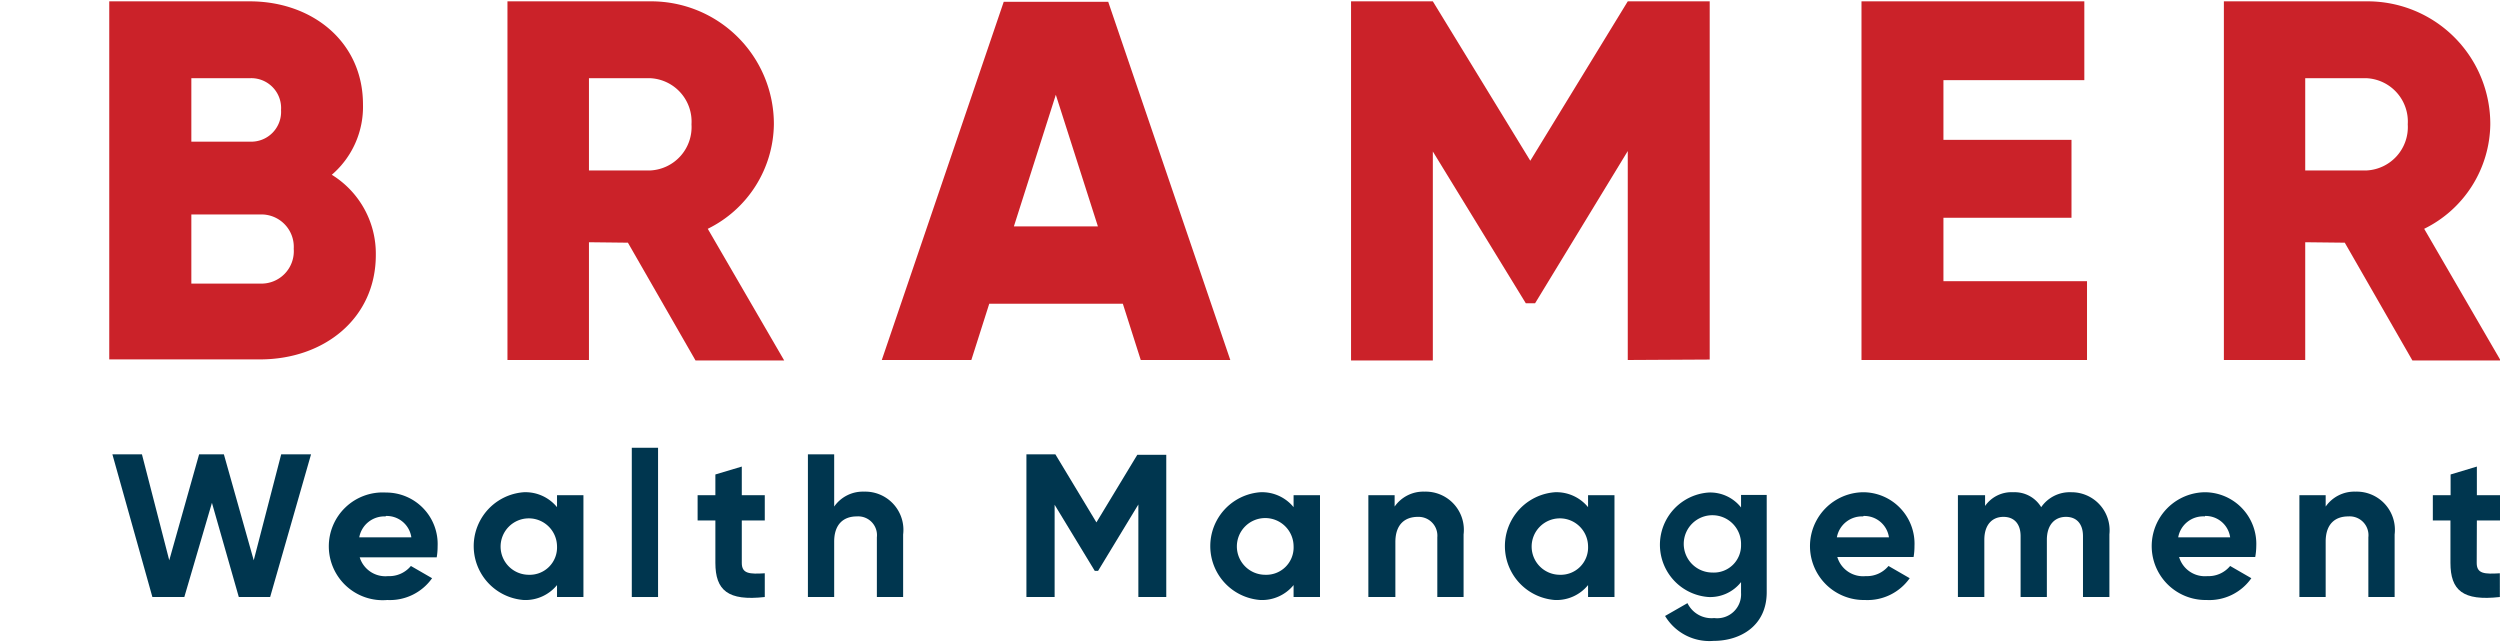 <svg id="f24458d8-69d7-4bf3-aae0-8ac637bb7d90" data-name="Logo Client" xmlns="http://www.w3.org/2000/svg" width="167.5" height="43" viewBox="0 0 167.5 43"><rect width="167.5" height="43" fill="none"/><path d="M25.18,17.08c0,4.26-3.47,7-7.76,7H7.32V.09h9.41C20.92.09,24.32,2.8,24.32,7a6,6,0,0,1-2.09,4.71A6.21,6.21,0,0,1,25.18,17.08ZM12.82,9.49h3.91a2,2,0,0,0,2.1-2.12,2,2,0,0,0-2.1-2.13H12.82Zm6.86,7.18a2.17,2.17,0,0,0-2.26-2.3h-4.6V19h4.6A2.17,2.17,0,0,0,19.68,16.67Z" fill="#cb2229"/><path d="M39.46,16.23v7.89H34V.09h9.61a8.22,8.22,0,0,1,8.24,8.24,7.91,7.91,0,0,1-4.43,7l5.12,8.82H46.6l-4.53-7.89Zm4.12-4.81a2.91,2.91,0,0,0,2.75-3.09,2.91,2.91,0,0,0-2.75-3.09H39.46v6.18Z" fill="#cb2229"/><path d="M66.28,20.35l-1.2,3.77h-6l8.17-24h7l8.18,24h-6l-1.2-3.77Zm4.46-14-2.81,8.82h5.63Z" fill="#cb2229"/><path d="M109.06,24.12v-14l-6.21,10.2h-.62L96,10.15v14H90.52V.09H96l6.53,10.68L109.06.09h5.49v24Z" fill="#cb2229"/><path d="M139.83,24.12H124.72V.09h14.93V5.37h-9.44v4h8.58v5.22h-8.58v4.25h9.62Z" fill="#cb2229"/><path d="M154.45,16.23v7.89H149V.09h9.61a8.22,8.22,0,0,1,8.24,8.24,7.91,7.91,0,0,1-4.43,7l5.12,8.82h-5.91l-4.53-7.89Zm4.12-4.81a2.91,2.91,0,0,0,2.75-3.09,2.91,2.91,0,0,0-2.75-3.09h-4.12v6.18Z" fill="#cb2229"/><path d="M9.51,30.44l1.83,7.1,2-7.1H15l2,7.1,1.84-7.1h2L18.1,40H16l-1.8-6.31L12.35,40H10.21L7.53,30.44Z" fill="#00364f"/><path d="M26,38.6a1.88,1.88,0,0,0,1.53-.68l1.42.82a3.46,3.46,0,0,1-3,1.46A3.61,3.61,0,1,1,25.86,33a3.45,3.45,0,0,1,3.46,3.61,4.23,4.23,0,0,1-.06.73H24.1A1.8,1.8,0,0,0,26,38.6Zm-.17-4A1.71,1.71,0,0,0,24.07,36h3.49A1.67,1.67,0,0,0,25.86,34.57Z" fill="#00364f"/><path d="M39.09,40H37.32v-.8a2.73,2.73,0,0,1-2.23,1,3.62,3.62,0,0,1,0-7.22,2.73,2.73,0,0,1,2.23,1v-.8h1.77Zm-1.77-3.42a1.89,1.89,0,1,0-1.9,1.93A1.83,1.83,0,0,0,37.32,36.59Z" fill="#00364f"/><path d="M44.09,30V40H42.33V30Z" fill="#00364f"/><path d="M49.7,37.72c0,.73.53.75,1.54.69V40c-2.47.28-3.31-.45-3.31-2.29V34.87H46.74V33.18h1.19V31.79l1.77-.53v1.92h1.54v1.69H49.7Z" fill="#00364f"/><path d="M60.51,35.81V40H58.75V36a1.26,1.26,0,0,0-1.35-1.4c-.86,0-1.51.5-1.51,1.69V40H54.13V30.44h1.76v3.5a2.34,2.34,0,0,1,2-1A2.56,2.56,0,0,1,60.51,35.81Z" fill="#00364f"/><path d="M76.27,40V33.8l-2.7,4.45h-.22l-2.69-4.43V40H68.77V30.44h1.94L73.46,35l2.74-4.53h1.94V40Z" fill="#00364f"/><path d="M88.44,40H86.67v-.8a2.73,2.73,0,0,1-2.23,1,3.62,3.62,0,0,1,0-7.22,2.73,2.73,0,0,1,2.23,1v-.8h1.77Zm-1.77-3.42a1.9,1.9,0,1,0-1.9,1.93A1.83,1.83,0,0,0,86.67,36.59Z" fill="#00364f"/><path d="M98.06,35.81V40H96.3V36A1.26,1.26,0,0,0,95,34.63c-.87,0-1.51.5-1.51,1.69V40H91.68V33.18h1.76v.76a2.34,2.34,0,0,1,2-1A2.56,2.56,0,0,1,98.06,35.81Z" fill="#00364f"/><path d="M108.17,40H106.4v-.8a2.72,2.72,0,0,1-2.22,1,3.62,3.62,0,0,1,0-7.22,2.73,2.73,0,0,1,2.22,1v-.8h1.77Zm-1.77-3.42a1.89,1.89,0,1,0-1.9,1.93A1.83,1.83,0,0,0,106.4,36.59Z" fill="#00364f"/><path d="M118.37,39.68c0,2.25-1.76,3.26-3.57,3.26a3.46,3.46,0,0,1-3.24-1.67l1.5-.86a1.79,1.79,0,0,0,1.79,1,1.6,1.6,0,0,0,1.8-1.69V39a2.63,2.63,0,0,1-2.19,1,3.51,3.51,0,0,1,0-7,2.63,2.63,0,0,1,2.19,1v-.84h1.72Zm-1.72-3.19a1.92,1.92,0,1,0-1.92,1.87A1.82,1.82,0,0,0,116.65,36.49Z" fill="#00364f"/><path d="M125,38.6a1.88,1.88,0,0,0,1.53-.68l1.42.82a3.46,3.46,0,0,1-3,1.46,3.61,3.61,0,1,1-.14-7.22,3.45,3.45,0,0,1,3.46,3.61,4.23,4.23,0,0,1-.06.73H123.1A1.8,1.8,0,0,0,125,38.6Zm-.17-4A1.71,1.71,0,0,0,123.07,36h3.49A1.67,1.67,0,0,0,124.86,34.57Z" fill="#00364f"/><path d="M141.33,35.8V40h-1.77V35.92c0-.8-.41-1.29-1.14-1.29s-1.28.51-1.28,1.54V40h-1.76V35.92c0-.8-.41-1.29-1.15-1.29s-1.28.51-1.28,1.54V40h-1.77V33.18H133v.72a2.16,2.16,0,0,1,1.9-.92,2.07,2.07,0,0,1,1.86,1,2.32,2.32,0,0,1,2-1A2.55,2.55,0,0,1,141.33,35.8Z" fill="#00364f"/><path d="M147.89,38.6a1.88,1.88,0,0,0,1.53-.68l1.42.82a3.44,3.44,0,0,1-3,1.46,3.61,3.61,0,1,1-.13-7.22,3.46,3.46,0,0,1,3.46,3.61,4.21,4.21,0,0,1-.07.73H146A1.8,1.8,0,0,0,147.89,38.6Zm-.16-4A1.7,1.7,0,0,0,145.94,36h3.48A1.66,1.66,0,0,0,147.73,34.57Z" fill="#00364f"/><path d="M160.44,35.81V40h-1.76V36a1.26,1.26,0,0,0-1.35-1.4c-.87,0-1.51.5-1.51,1.69V40h-1.76V33.18h1.76v.76a2.34,2.34,0,0,1,2-1A2.56,2.56,0,0,1,160.44,35.81Z" fill="#00364f"/><path d="M165.94,37.72c0,.73.53.75,1.55.69V40c-2.48.28-3.31-.45-3.31-2.29V34.87H163V33.18h1.19V31.79l1.76-.53v1.92h1.55v1.69h-1.55Z" fill="#00364f"/></svg>